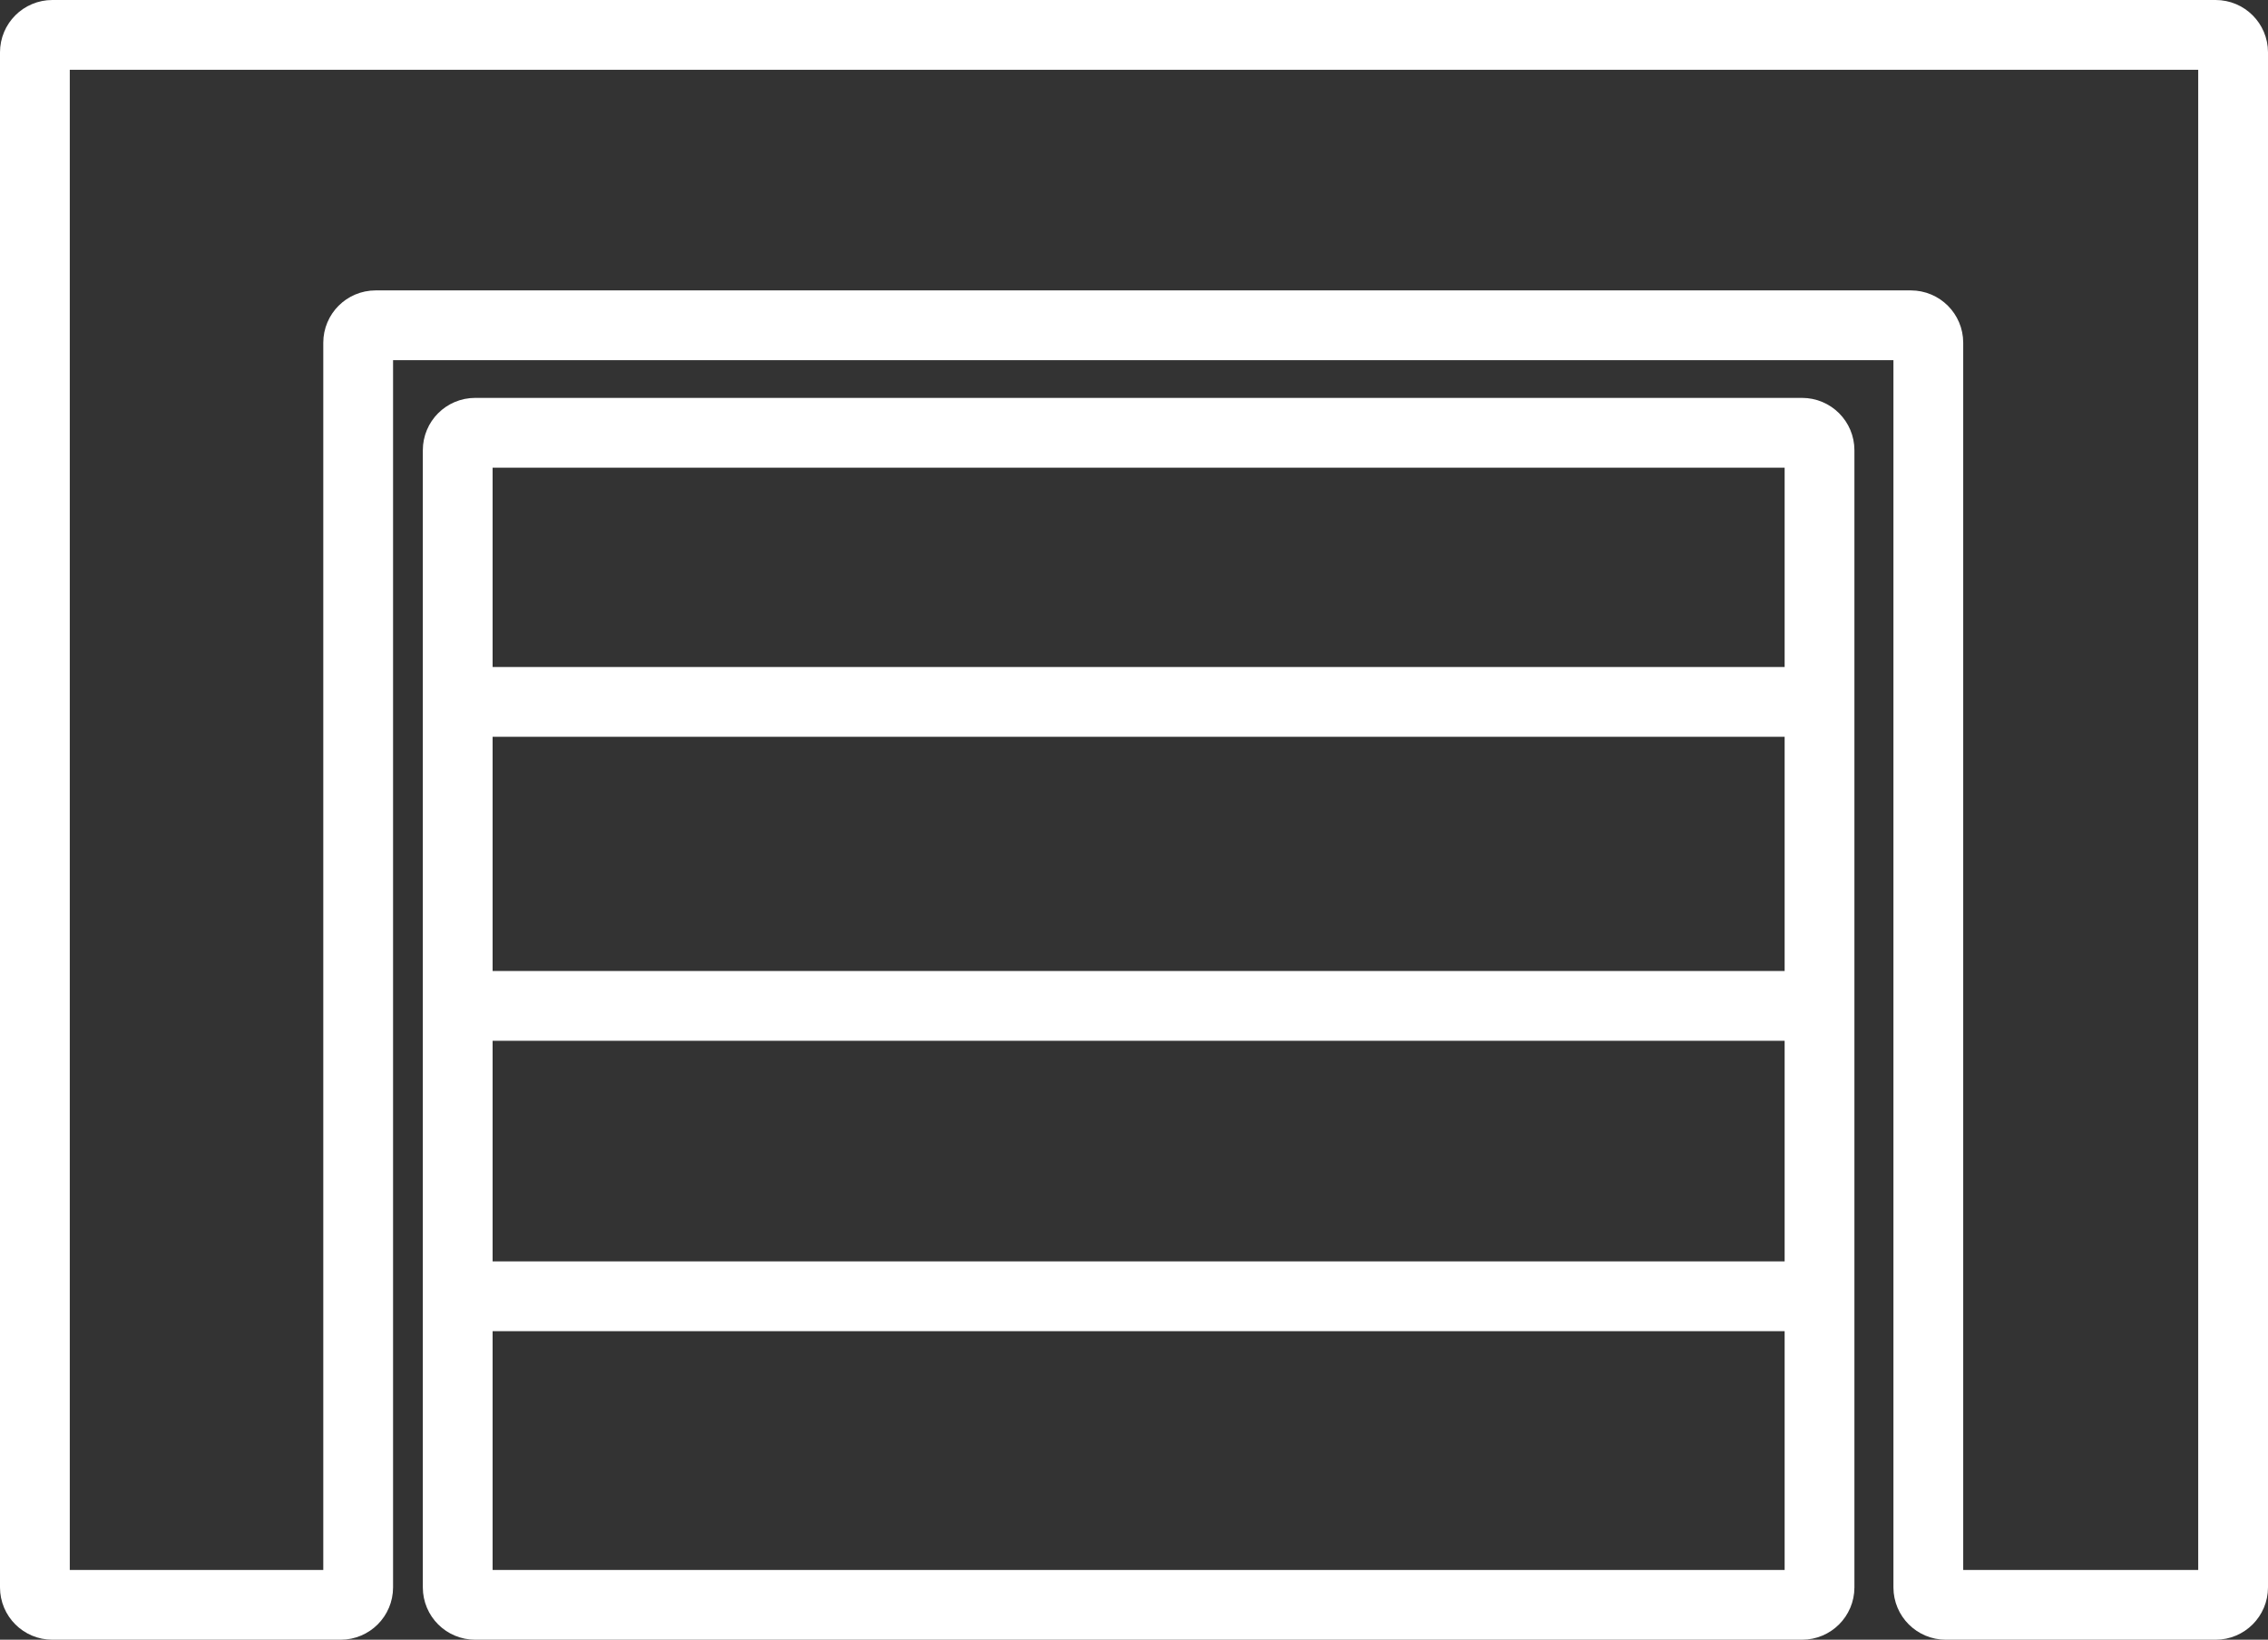 <svg width="65" height="47" viewBox="0 0 65 47" fill="none" xmlns="http://www.w3.org/2000/svg">
<rect x="0" y="0" width="65" height="47" fill="#333333" stroke="none"/>
<path d="M13.118 37.156V45.5C13.118 45.776 13.341 46 13.618 46H51.647C51.923 46 52.147 45.776 52.147 45.5V37.156M13.118 37.156H52.147M13.118 37.156V28.832M52.147 37.156V28.832M13.118 28.832H52.147M13.118 28.832V20.119M52.147 28.832V20.119M13.118 20.119V12.905C13.118 12.629 13.341 12.405 13.618 12.405H51.647C51.923 12.405 52.147 12.629 52.147 12.905V20.119M13.118 20.119H52.147M55.265 9.824V45.5C55.265 45.776 55.489 46 55.765 46H63.5C63.776 46 64 45.776 64 45.5V1.5C64 1.224 63.776 1 63.5 1H1.5C1.224 1 1 1.224 1 1.5V45.5C1 45.776 1.224 46 1.5 46H9.765C10.041 46 10.265 45.776 10.265 45.5V9.824C10.265 9.548 10.489 9.324 10.765 9.324H54.765C55.041 9.324 55.265 9.548 55.265 9.824Z" stroke="white" stroke-width="2" stroke-linecap="round"/>
</svg>
